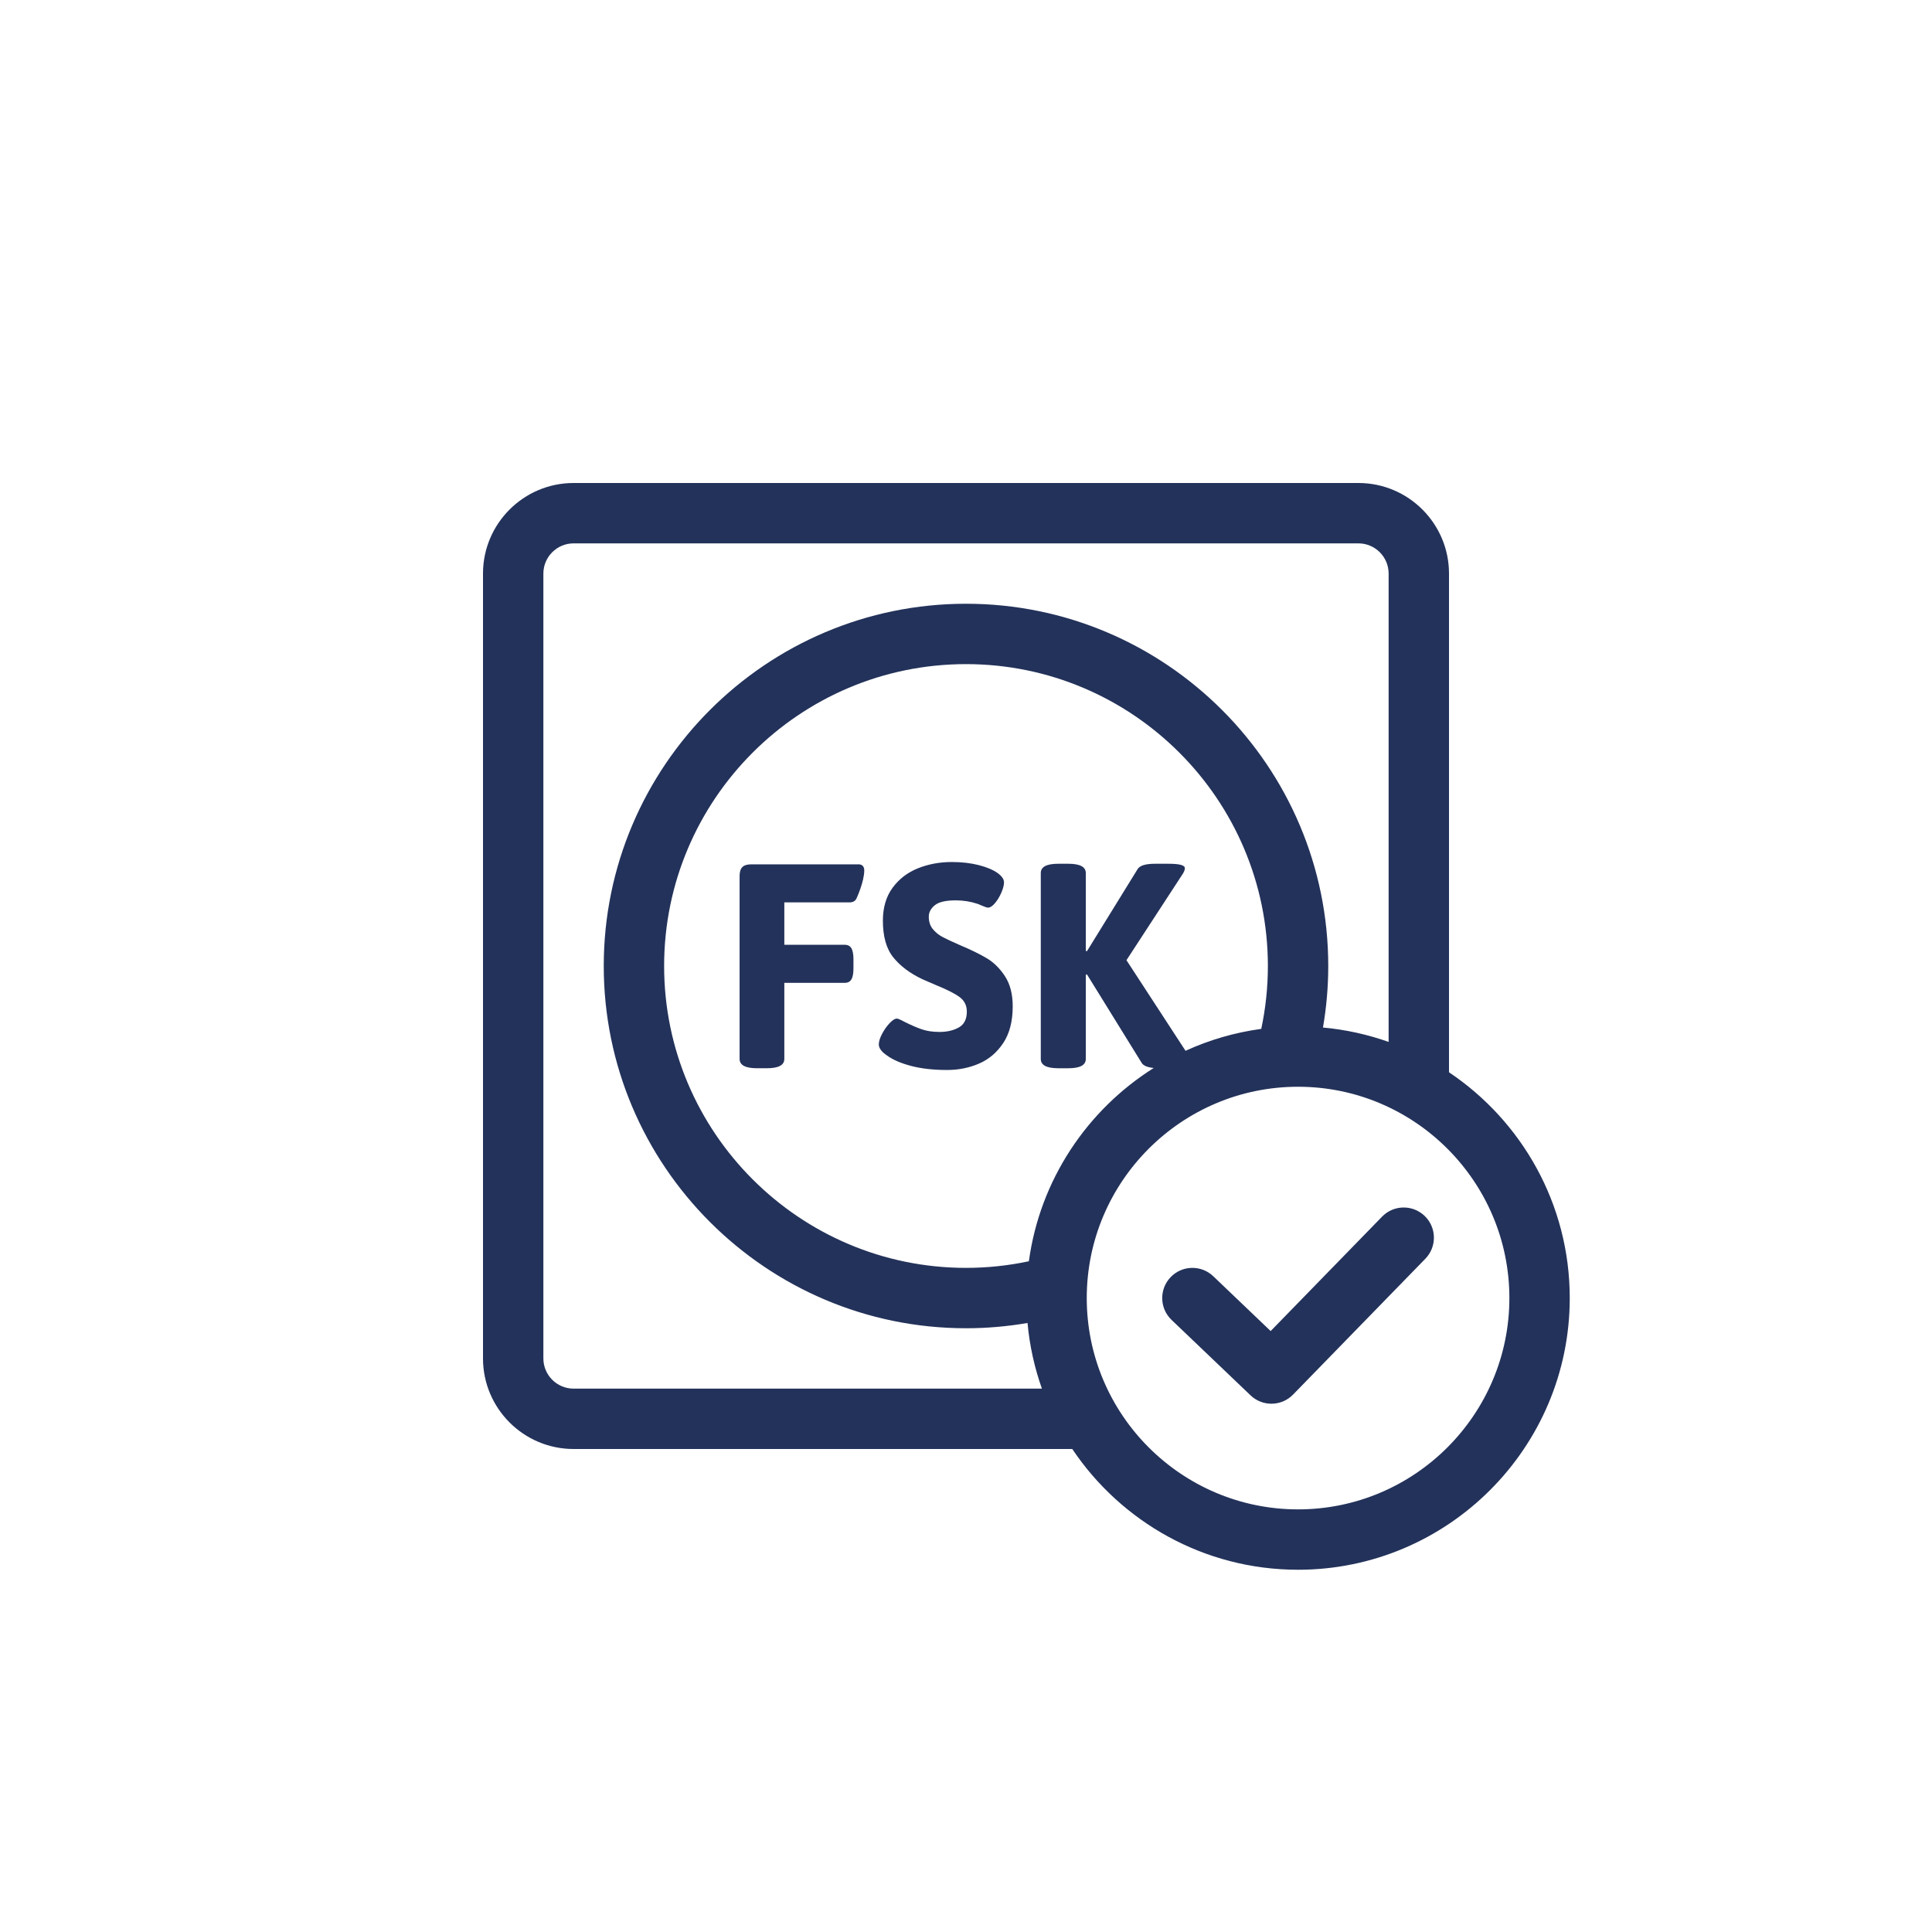 <?xml version="1.0" encoding="UTF-8"?>
<svg xmlns="http://www.w3.org/2000/svg" id="a" data-name="Icons Pfade EXPORT" width="1024" height="1024" viewBox="0 0 1024 1024">
  <path d="m768,568.326v-264.326c0-26.467-21.533-48-48-48h-416c-26.467,0-48,21.533-48,48v416c0,26.467,21.533,48,48,48h264.326c25.864,38.564,69.853,64,119.674,64,79.402,0,144-64.598,144-144,0-49.821-25.436-93.81-64-119.674Zm-464,167.674c-8.822,0-16-7.178-16-16v-416c0-8.822,7.178-16,16-16h416c8.822,0,16,7.178,16,16v248.236c-11.046-3.917-22.707-6.521-34.796-7.625,1.824-10.604,2.796-21.495,2.796-32.611,0-105.869-86.131-192-192-192s-192,86.131-192,192,86.131,192,192,192c11.116,0,22.008-.972,32.611-2.796,1.104,12.089,3.708,23.75,7.625,34.796h-248.236Zm324.354-179.055l-31.302-48.024,29.713-45.57c.82-1.231,1.232-2.31,1.232-3.233,0-1.54-2.875-2.31-8.622-2.31h-7.236c-5.029,0-8.108.978-9.236,2.925l-26.789,43.416-.616-.154v-41.259c0-3.284-3.079-4.927-9.237-4.927h-5.389c-6.158,0-9.237,1.643-9.237,4.927v98.53c0,3.286,3.079,4.926,9.237,4.926h5.389c6.158,0,9.237-1.64,9.237-4.926v-44.646l.616-.155,28.943,46.802c.892,1.542,3.054,2.463,6.446,2.786-35.295,22.22-60.313,59.325-66.178,102.441-10.753,2.291-21.899,3.505-33.326,3.505-88.224,0-160-71.775-160-160s71.776-160,160-160,160,71.775,160,160c0,11.427-1.215,22.573-3.505,33.326-14.129,1.922-27.614,5.896-40.14,11.619Zm59.646,243.055c-61.757,0-112-50.243-112-112s50.243-112,112-112,112,50.243,112,112-50.243,112-112,112Zm67.163-155.462c6.331,6.165,6.464,16.294.299,22.625l-70.118,72c-3.134,3.218-7.297,4.837-11.464,4.837-3.973,0-7.951-1.471-11.049-4.429l-41.882-40c-6.39-6.103-6.623-16.231-.52-22.622,6.103-6.39,16.231-6.623,22.622-.52l30.424,29.057,59.063-60.649c6.165-6.331,16.294-6.465,22.625-.299Zm-222.483-127.072c2.718,4.157,4.08,9.468,4.08,15.934,0,7.905-1.669,14.371-5.003,19.398-3.336,5.03-7.621,8.674-12.855,10.931-5.234,2.256-10.88,3.386-16.935,3.386-7.289,0-13.652-.719-19.09-2.155-5.441-1.436-9.699-3.284-12.778-5.542-2.875-1.948-4.311-3.899-4.311-5.85,0-1.54.563-3.387,1.694-5.542,1.128-2.156,2.463-4.054,4.002-5.697,1.54-1.641,2.821-2.463,3.849-2.463.615,0,2.051.616,4.311,1.848,3.284,1.643,6.259,2.925,8.929,3.849,2.668.924,5.797,1.385,9.392,1.385,4.002,0,7.414-.793,10.238-2.386,2.821-1.59,4.234-4.387,4.234-8.391,0-3.284-1.309-5.875-3.927-7.774-2.617-1.898-6.851-4.027-12.701-6.39l-7.082-3.079c-6.466-3.079-11.547-6.901-15.241-11.469-3.695-4.566-5.542-11.059-5.542-19.476,0-6.978,1.717-12.802,5.158-17.474,3.437-4.669,7.928-8.107,13.47-10.315,5.543-2.206,11.494-3.31,17.859-3.31,5.234,0,9.98.539,14.241,1.617,4.258,1.078,7.621,2.489,10.084,4.233,2.256,1.643,3.387,3.286,3.387,4.926,0,1.439-.462,3.233-1.386,5.389s-2.054,4.029-3.387,5.619c-1.335,1.592-2.567,2.386-3.695,2.386-.515,0-1.361-.255-2.54-.77-1.182-.513-2.182-.924-3.002-1.232-3.695-1.231-7.543-1.848-11.546-1.848-5.338,0-9.06.874-11.162,2.618-2.104,1.747-3.156,3.748-3.156,6.004,0,2.67.717,4.876,2.155,6.62,1.437,1.747,3.181,3.157,5.235,4.234,2.052,1.078,5.08,2.49,9.083,4.234,5.85,2.463,10.623,4.799,14.318,7.005,3.694,2.208,6.901,5.389,9.622,9.545Zm-74.601-56.188c0,6.129-4.142,15.007-4.23,15.159-.72,1.231-1.9,1.847-3.541,1.847h-34.599v22.478h32.022c1.641,0,2.822.616,3.541,1.848.717,1.231,1.078,3.182,1.078,5.85v4.773c0,2.669-.361,4.619-1.078,5.85-.719,1.231-1.9,1.847-3.541,1.847h-32.022v40.336c0,3.286-3.079,4.926-9.237,4.926h-5.234c-6.158,0-9.237-1.64-9.237-4.926v-96.991c0-2.155.486-3.718,1.463-4.695.974-.975,2.54-1.463,4.695-1.463l57.101-0c.706,0,2.82.343,2.82,3.162Z" style="fill: #23325a; stroke-width: 0px;"></path>
</svg>

